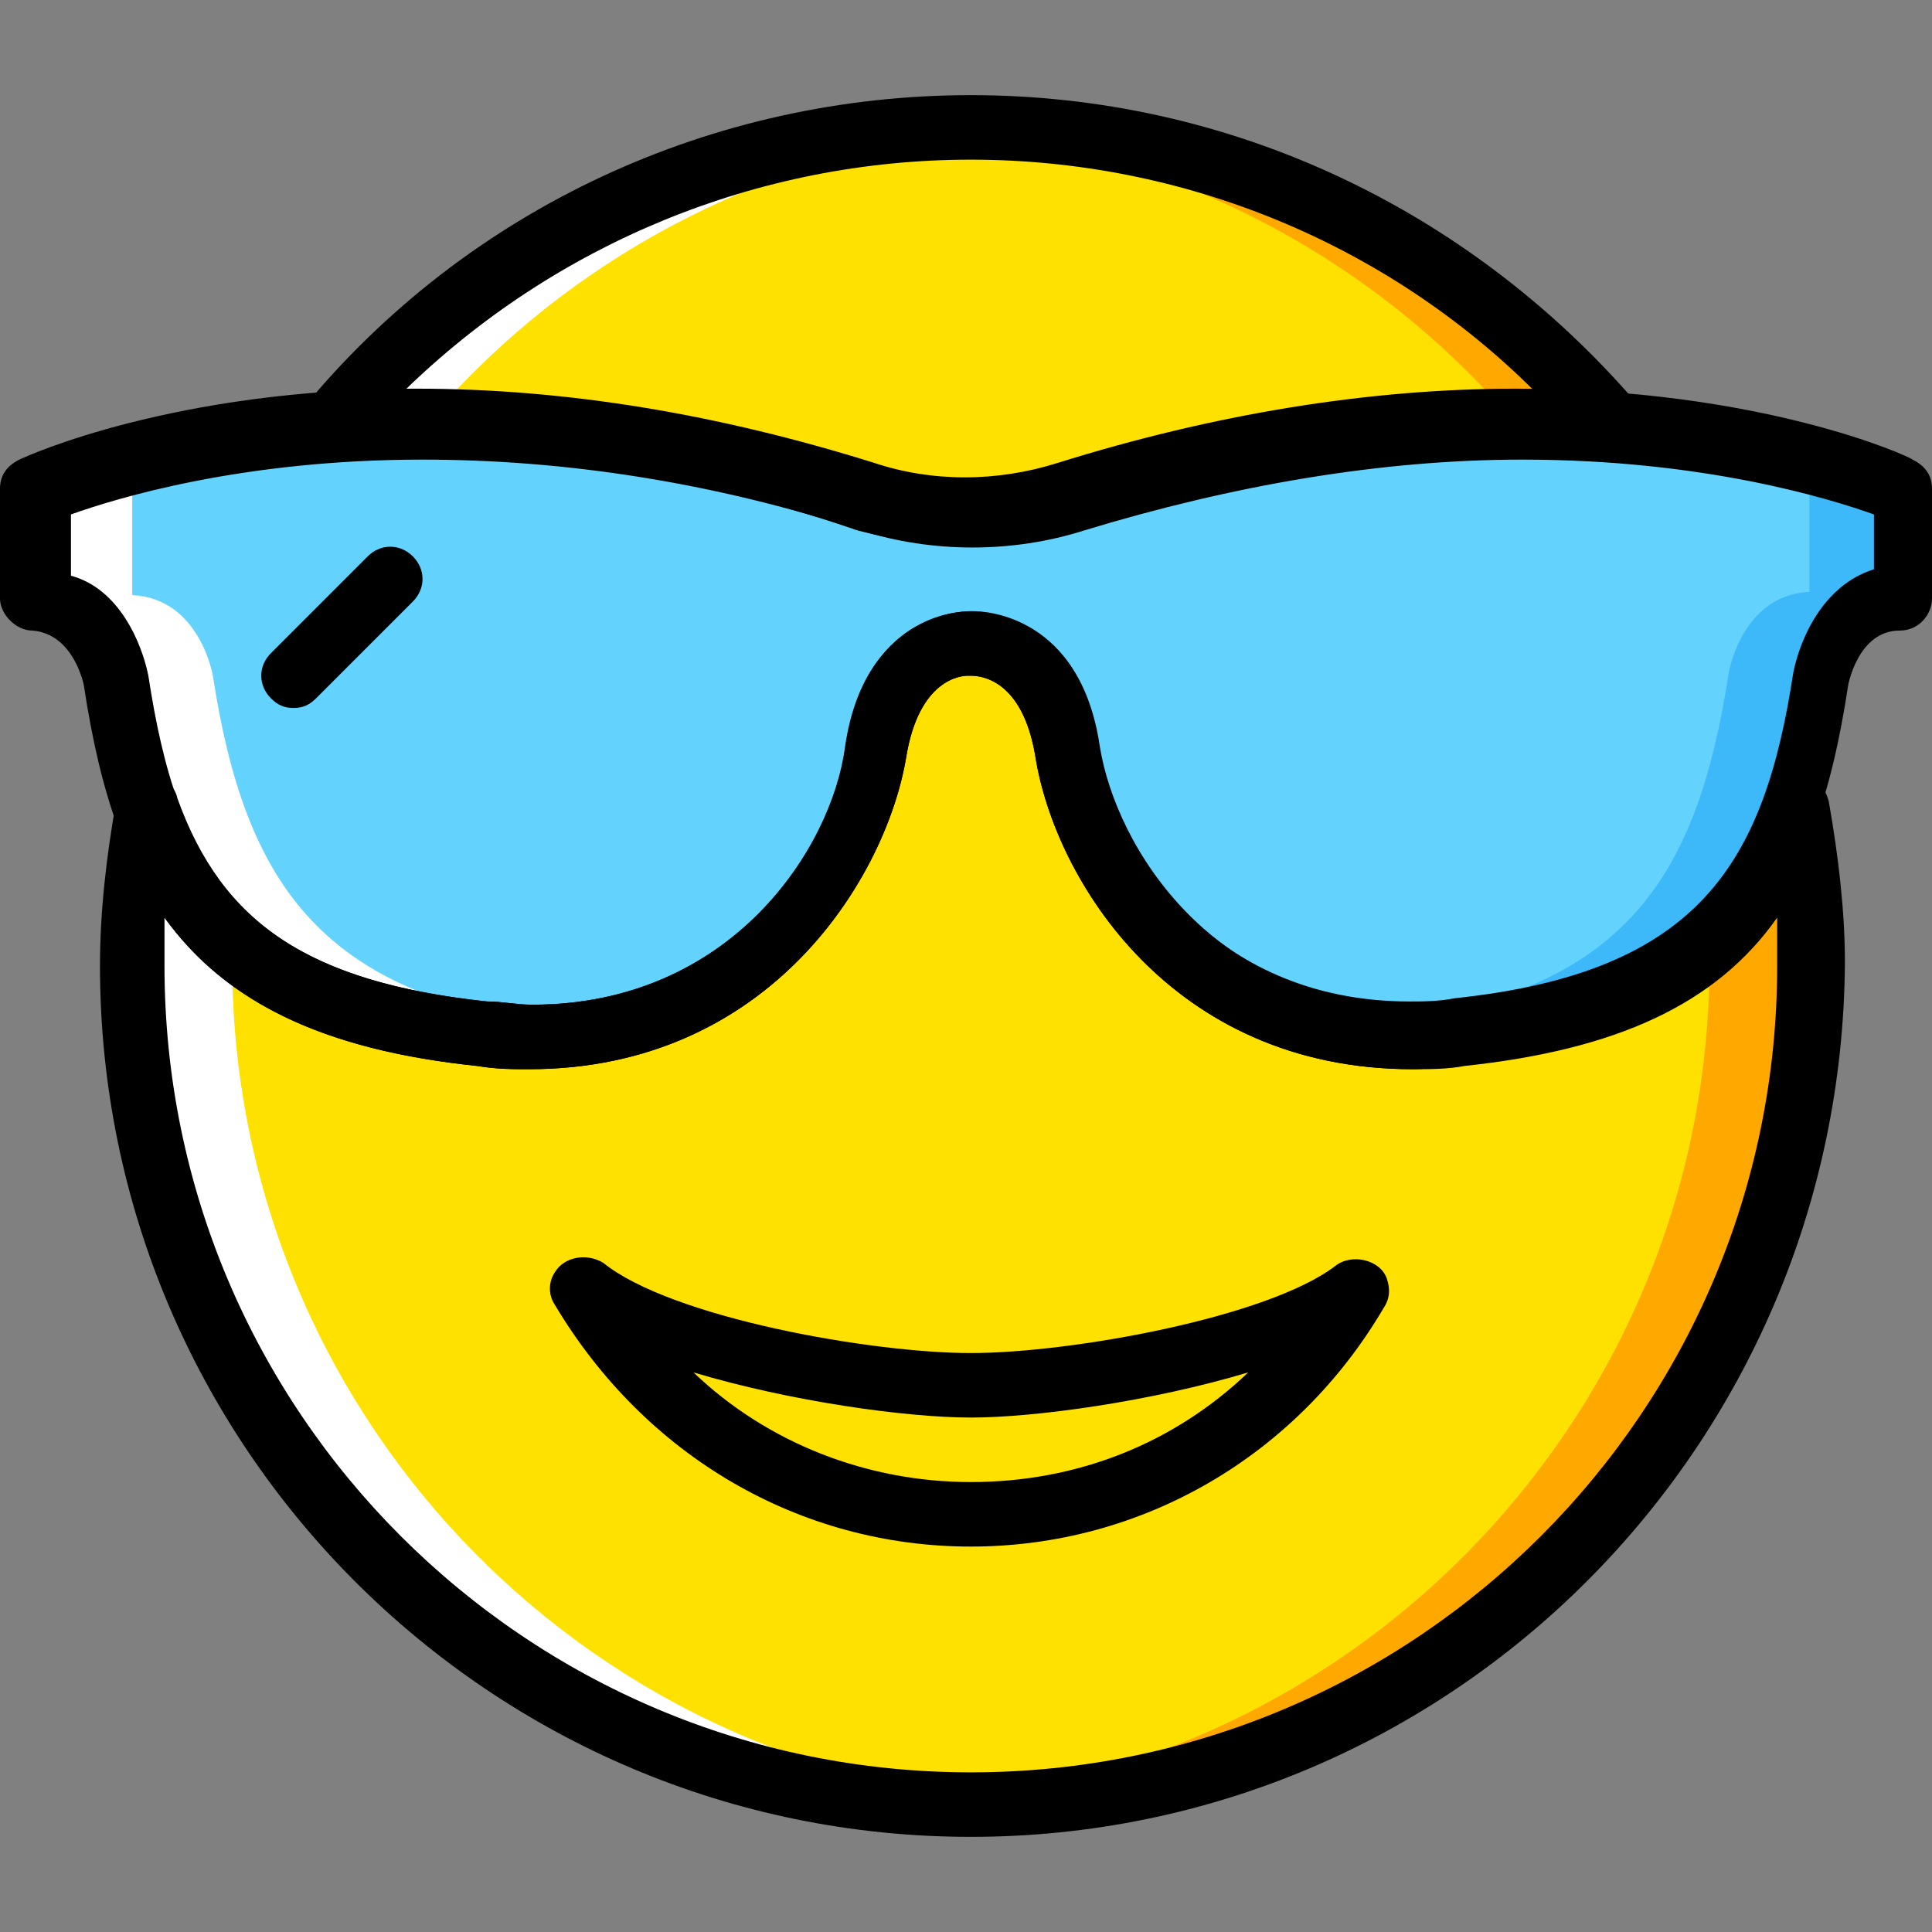 <?xml version="1.0" encoding="iso-8859-1"?>
<!-- Uploaded to: SVG Repo, www.svgrepo.com, Generator: SVG Repo Mixer Tools -->
<svg height="800px" width="800px" version="1.1" id="Layer_1" xmlns="http://www.w3.org/2000/svg" xmlns:xlink="http://www.w3.org/1999/xlink" 
	 viewBox="0 0 511.146 511.146" xml:space="preserve">
<rect x="0" y="0" width="511.146" height="511.146" fill="#808080" stroke="none"/>
<g transform="translate(1 1)">
	<g>
		<path style="fill:#FFE100;" d="M65.559,368.92c39.253,64,109.227,107.52,190.293,107.52c122.88,0,221.867-98.987,221.867-221.867
			c0-14.507-1.707-28.16-4.267-41.813c-11.947,34.133-35.84,53.76-88.747,58.88c-68.267,6.827-99.84-44.373-104.107-74.24
			s-24.747-28.16-24.747-28.16s-20.48-1.707-24.747,29.013s-35.84,81.92-104.107,74.24c-52.907-5.973-76.8-24.747-88.747-59.733
			c-2.56,13.653-4.267,27.307-4.267,41.813c0,17.92,2.56,35.84,5.973,52.907L65.559,368.92z"/>
		<path style="fill:#FFE100;" d="M229.399,130.84c8.533,2.56,17.92,4.267,27.307,4.267c9.387,0,17.92-1.707,27.307-4.267
			c55.467-18.773,104.96-21.333,141.653-18.773c-40.107-48.64-101.547-79.36-169.813-79.36s-129.707,30.72-169.813,79.36
			C122.732,109.507,172.226,112.067,229.399,130.84"/>
	</g>
	<g>
		<path style="fill:#FFA800;" d="M473.452,212.76c-5.12,13.653-11.947,25.6-22.187,34.133c0,2.56,0,4.267,0,6.827
			c0,117.76-92.16,215.04-209.067,221.867c4.267,0,8.533,0,12.8,0c122.88,0,221.867-98.987,221.867-221.867
			C477.719,240.067,476.012,226.413,473.452,212.76"/>
		<path style="fill:#FFA800;" d="M400.066,111.213c9.387,0,17.92,0,26.453,0.853c-40.96-48.64-102.4-79.36-170.667-79.36
			c-4.267,0-8.533,0-12.8,0C306.199,36.973,361.666,65.987,400.066,111.213"/>
	</g>
	<g>
		<path style="fill:#FFFFFF;" d="M38.252,212.76c5.12,13.653,11.947,25.6,22.187,34.133c0,2.56,0,4.267,0,6.827
			c0,117.76,92.16,215.04,209.067,221.867c-4.267,0-8.533,0-12.8,0c-123.733,0.853-222.72-98.133-222.72-221.013
			C33.986,240.067,35.692,226.413,38.252,212.76"/>
		<path style="fill:#FFFFFF;" d="M111.639,111.213c-9.387,0-17.92,0-26.453,0.853c40.96-48.64,102.4-79.36,170.667-79.36
			c4.267,0,8.533,0,12.8,0C205.506,36.973,150.039,65.987,111.639,111.213"/>
	</g>
	<path style="fill:#63D3FD;" d="M255.852,135.107L255.852,135.107c-9.387,0-17.92-1.707-27.307-4.267
		c-131.413-42.667-220.16-1.707-220.16-1.707v29.013C26.306,159,29.719,179.48,29.719,179.48
		c8.533,56.32,29.013,86.187,96.427,93.013c68.267,6.827,99.84-44.373,104.107-74.24s25.6-29.013,25.6-29.013
		s20.48-1.707,24.747,29.013s35.84,81.92,104.107,74.24c68.267-6.827,87.893-37.547,96.427-93.013c0,0,3.413-21.333,21.333-21.333
		v-29.013c0,0-88.747-40.96-220.16,1.707C273.772,133.4,265.239,135.107,255.852,135.107"/>
	<path style="fill:#3DB9F9;" d="M388.972,109.507c55.467,1.707,88.747,17.067,88.747,17.067v29.013
		c-17.92,0.853-21.333,21.333-21.333,21.333c-8.533,55.467-28.16,86.187-96.427,93.013c7.68,0.853,16.213,0.853,24.747,0
		c68.267-6.827,88.747-37.547,96.427-93.013c0,0,3.413-21.333,21.333-21.333v-29.013
		C503.319,127.427,459.799,106.947,388.972,109.507"/>
	<path style="fill:#FFFFFF;" d="M122.732,109.507c-55.467,2.56-88.747,17.92-88.747,17.92v29.013
		c17.92,0.853,21.333,21.333,21.333,21.333c8.533,55.467,29.013,86.187,96.427,93.013c-7.68,0.853-16.213,0.853-24.747,0
		c-68.267-7.68-88.747-37.547-97.28-93.867c0,0-3.413-21.333-21.333-21.333v-29.013C8.386,127.427,51.906,106.947,122.732,109.507"
		/>
	<path d="M255.852,408.173c-45.227,0-86.187-23.893-110.08-64c-1.707-2.56-1.707-5.973,0-8.533c2.56-4.267,8.533-5.12,12.8-2.56
		c17.92,14.507,70.827,23.893,97.28,23.893s78.507-9.387,96.427-23.04c4.267-3.413,11.947-1.707,13.653,3.413
		c0.853,2.56,0.853,5.12-0.853,7.68C342.039,384.28,301.079,408.173,255.852,408.173z M182.466,362.093
		c19.627,18.773,46.08,29.013,73.387,29.013c28.16,0,53.76-10.24,73.387-29.013c-25.6,7.68-56.32,11.947-73.387,11.947
		S208.066,369.773,182.466,362.093z"/>
	<path d="M372.759,281.88c-64,0-94.72-50.347-99.84-82.773c-3.413-20.48-14.507-21.333-17.067-21.333h-0.853
		c-1.707,0-12.8,0.853-16.213,21.333c-5.12,31.573-35.84,82.773-99.84,82.773c-4.267,0-8.533,0-13.653-0.853
		c-75.094-7.68-95.574-44.374-104.107-100.694c0,0-2.56-13.653-13.653-14.507c-4.267,0-8.533-4.267-8.533-8.533V128.28
		c0-3.413,1.707-5.973,5.12-7.68c1.707-0.853,40.96-18.773,104.96-18.773c40.107,0,80.213,6.827,121.173,19.627
		c15.36,5.12,32.427,5.12,48.64,0c40.96-12.8,81.92-19.627,121.173-19.627c64.853,0,104.107,17.92,104.96,18.773
		c3.413,1.707,5.12,4.267,5.12,7.68v29.013c0,4.267-3.413,8.533-8.533,8.533c-11.093,0-13.653,14.507-13.653,14.507
		c-8.533,56.32-29.013,92.16-104.107,100.693C381.292,281.027,377.026,281.88,372.759,281.88z M255.852,160.707
		c2.56,0,28.16,0.853,33.28,35.84c4.267,26.453,29.867,67.413,82.774,67.413c3.413,0,7.68,0,11.947-0.853
		c64.853-6.827,81.92-35.84,89.6-86.187c1.707-8.533,7.68-23.04,21.333-27.307v-14.507c-11.947-4.266-45.227-14.506-93.014-14.506
		c-37.547,0-76.8,6.827-116.053,18.773c-18.773,5.973-40.107,5.973-58.88,0c-39.253-12.8-78.507-18.773-116.053-18.773
		c-47.787,0-81.067,10.24-93.013,14.507v16.213c12.8,3.413,18.773,17.92,20.48,26.453c7.68,50.347,23.893,79.36,89.6,86.187
		c4.267,0,7.68,0.853,11.947,0.853c52.907,0,79.36-41.813,82.773-67.413C227.692,161.56,252.439,160.707,255.852,160.707
		L255.852,160.707z"/>
	<path d="M255.852,484.973c-127.147,0-230.4-103.253-230.4-230.4c0-14.507,1.707-29.013,4.267-43.52
		c0.853-3.413,4.267-6.827,7.68-6.827c3.413,0,7.68,1.707,8.533,5.973c11.947,33.28,34.987,48.64,81.92,53.76
		c4.267,0,7.68,0.853,11.947,0.853l0,0c52.907,0,79.36-41.813,82.773-68.267c5.12-34.987,30.72-35.84,33.28-35.84h0.853
		c2.56,0,28.16,0.853,33.28,35.84c4.267,26.453,29.867,68.267,82.773,68.267c3.413,0,7.68,0,11.947-0.853
		c46.08-5.12,69.973-20.48,81.92-53.76c0.853-3.413,5.12-5.973,8.533-5.973c4.267,0,6.827,3.413,7.68,6.827
		c2.56,14.507,4.267,29.013,4.267,42.667C486.252,381.72,382.999,484.973,255.852,484.973z M42.519,241.773c0,4.267,0,8.533,0,12.8
		c0,117.76,95.573,213.333,213.333,213.333s213.333-95.573,213.333-213.333c0-4.267,0-8.533,0-12.8
		c-16.213,23.04-42.667,34.987-82.773,39.253c-4.267,0.853-9.387,0.853-13.653,0.853c-64,0-94.72-50.347-99.84-82.773
		c-3.413-20.48-14.507-21.333-17.067-21.333h-0.853c-1.707,0-12.8,0.853-16.213,21.333c-5.12,31.573-35.84,82.773-99.84,82.773l0,0
		c-4.267,0-8.533,0-13.653-0.853C85.186,276.76,59.586,264.813,42.519,241.773z"/>
	<path d="M255.852,143.64c-10.24,0-19.627-1.707-29.867-4.267c-46.933-16.213-94.72-22.187-139.947-18.773
		c-3.413,0-6.827-1.707-8.533-4.267c-0.853-3.413-0.853-6.827,1.707-9.387c43.52-52.907,108.373-82.773,176.64-82.773
		S387.266,54.04,431.639,105.24c1.707,1.707,3.413,4.267,3.413,6.827c0,5.12-3.413,8.533-8.533,8.533h-0.853
		c-45.227-3.413-93.013,2.56-139.947,17.92C275.479,141.933,266.092,143.64,255.852,143.64z M109.932,102.68
		c40.107,0,80.213,6.827,121.173,19.627c15.36,5.12,32.427,5.12,48.64,0c41.813-13.653,84.48-20.48,125.44-19.627
		c-39.253-39.253-93.013-61.44-149.333-61.44s-110.08,22.187-150.187,61.44C107.372,102.68,109.079,102.68,109.932,102.68z"/>
	<path d="M76.652,186.307c-2.56,0-4.267-0.853-5.973-2.56c-3.413-3.413-3.413-8.533,0-11.947l25.6-25.6
		c3.413-3.413,8.533-3.413,11.947,0s3.413,8.533,0,11.947l-25.6,25.6C80.919,185.453,79.212,186.307,76.652,186.307z"/>
</g>
</svg>